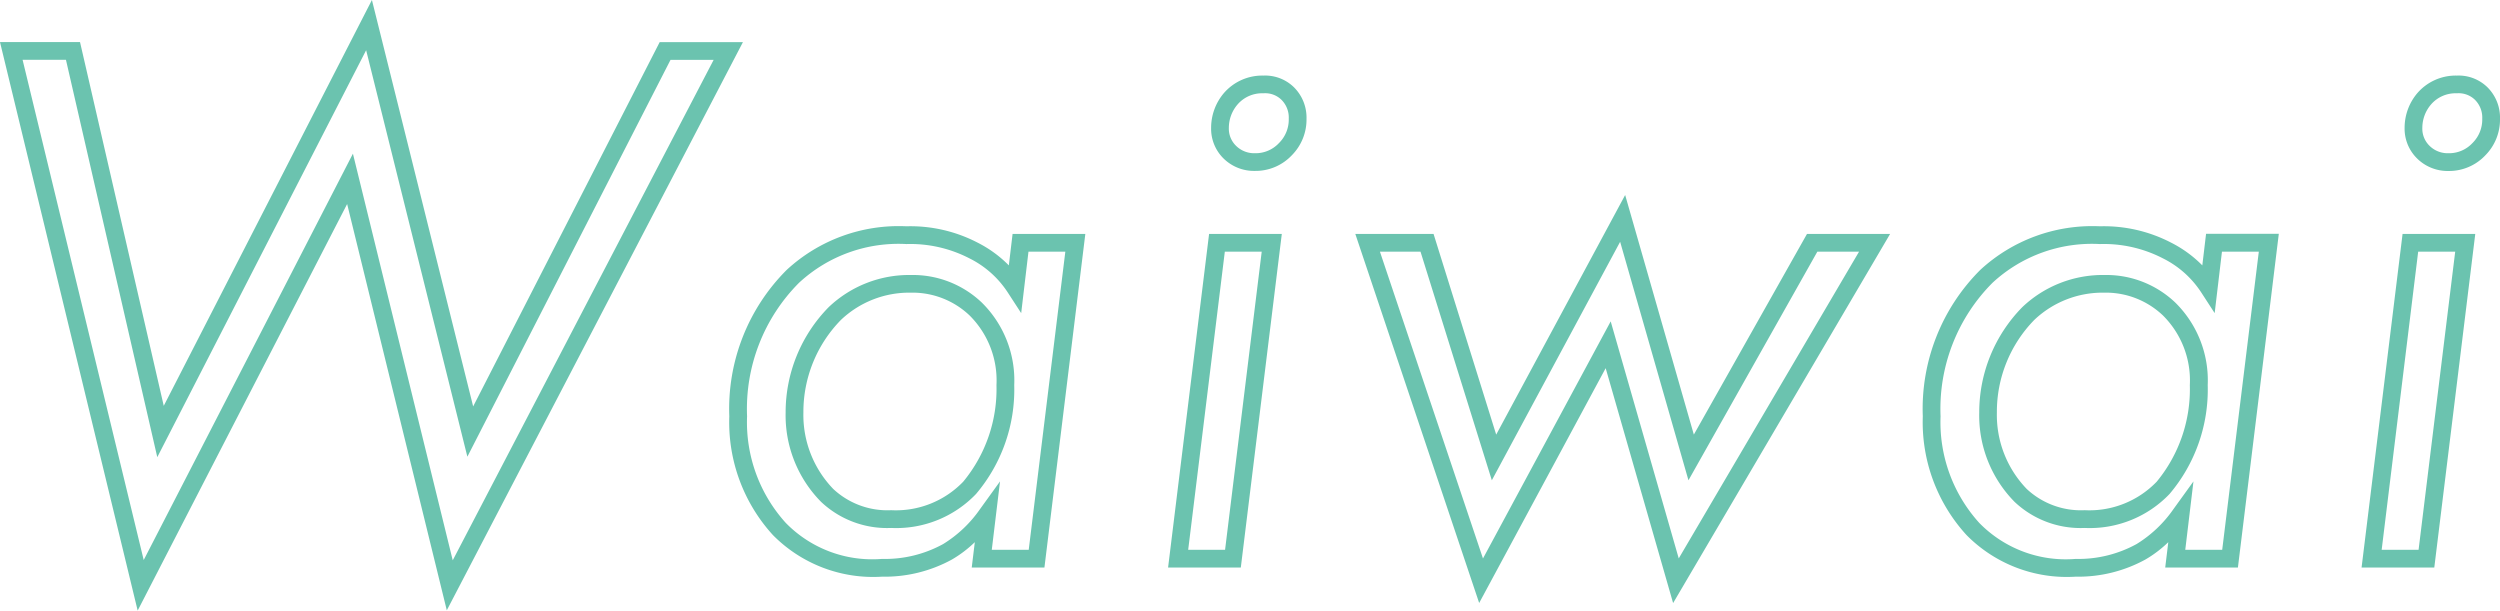 <svg xmlns="http://www.w3.org/2000/svg" width="98.535" height="24.065" viewBox="0 0 98.535 24.065"><g transform="translate(-1064.79 -518.243)"><path d="M-33.051-22.019-29.061-6l7.352-14.359h3.281L-30.1,2.035l-3.928-16.013L-42.284,2.046-47.71-20.36h3.154l3.3,14.337Zm3.762,18-3.99-16.021L-41.511-4l-3.6-15.663H-46.82L-42.046.054-33.8-15.962-29.866.065-19.582-19.66h-1.7ZM2.085-19.04a1.619,1.619,0,0,1,1.207.463,1.685,1.685,0,0,1,.493,1.237A2,2,0,0,1,3.207-15.9a1.961,1.961,0,0,1-1.452.617A1.711,1.711,0,0,1,.488-15.8,1.645,1.645,0,0,1,.025-16.98a2.117,2.117,0,0,1,.5-1.366A2,2,0,0,1,2.085-19.04Zm-.33,3.06a1.258,1.258,0,0,0,.944-.4l.009-.009a1.3,1.3,0,0,0,.377-.953.984.984,0,0,0-.287-.743.919.919,0,0,0-.713-.257,1.277,1.277,0,0,0-1.017.439l-.012.014a1.417,1.417,0,0,0-.332.907.939.939,0,0,0,.257.683A1.017,1.017,0,0,0,1.755-15.98Zm47.37-3.06a1.619,1.619,0,0,1,1.207.463,1.685,1.685,0,0,1,.493,1.237,2,2,0,0,1-.578,1.443,1.961,1.961,0,0,1-1.452.617,1.711,1.711,0,0,1-1.267-.523,1.645,1.645,0,0,1-.463-1.177,2.117,2.117,0,0,1,.5-1.366A2,2,0,0,1,49.125-19.04Zm-.33,3.06a1.258,1.258,0,0,0,.944-.4l.009-.009a1.3,1.3,0,0,0,.377-.953.984.984,0,0,0-.287-.743.919.919,0,0,0-.713-.257,1.277,1.277,0,0,0-1.017.439l-.012.014a1.417,1.417,0,0,0-.332.907.939.939,0,0,0,.257.683A1.017,1.017,0,0,0,48.795-15.98ZM16.344-14.333l2.707,9.443,4.46-7.909h3.276L18.234,1.75,15.576-7.508,10.59,1.747,5.708-12.8H8.792l2.469,7.911ZM18.839-3.089l-2.693-9.4-5.057,9.4L8.278-12.1h-1.6L10.74-.007l5.034-9.345L18.456-.01,25.563-12.1H23.919ZM-11.985-13.1a5.743,5.743,0,0,1,2.8.641,4.716,4.716,0,0,1,1.237.9L-7.8-12.8h2.867L-6.545.35H-9.41l.121-1a4.7,4.7,0,0,1-.9.683A5.512,5.512,0,0,1-12.945.71a5.552,5.552,0,0,1-4.3-1.639A6.59,6.59,0,0,1-18.965-5.61,7.73,7.73,0,0,1-16.7-11.384,6.507,6.507,0,0,1-11.985-13.1Zm4.524,3.422-.527-.811a3.843,3.843,0,0,0-1.518-1.35,5.075,5.075,0,0,0-2.479-.561,5.767,5.767,0,0,0-4.229,1.524A7.038,7.038,0,0,0-18.265-5.61a5.913,5.913,0,0,0,1.525,4.2A4.764,4.764,0,0,0-12.945.01a4.757,4.757,0,0,0,2.407-.585,4.87,4.87,0,0,0,1.449-1.37l.794-1.1L-8.62-.35h1.456L-5.721-12.1H-7.174ZM35.055-13.1a5.743,5.743,0,0,1,2.8.641,4.716,4.716,0,0,1,1.237.9l.148-1.245h2.867L40.495.35H37.63l.121-1a4.7,4.7,0,0,1-.9.683A5.512,5.512,0,0,1,34.1.71a5.552,5.552,0,0,1-4.3-1.639A6.59,6.59,0,0,1,28.075-5.61a7.73,7.73,0,0,1,2.269-5.774A6.507,6.507,0,0,1,35.055-13.1Zm4.524,3.422-.527-.811a3.843,3.843,0,0,0-1.518-1.35,5.075,5.075,0,0,0-2.479-.561,5.767,5.767,0,0,0-4.229,1.524A7.038,7.038,0,0,0,28.775-5.61,5.913,5.913,0,0,0,30.3-1.41,4.764,4.764,0,0,0,34.1.01,4.757,4.757,0,0,0,36.5-.575a4.87,4.87,0,0,0,1.449-1.37l.794-1.1L38.42-.35h1.456L41.319-12.1H39.866ZM-.055-12.8H2.811L1.195.35H-1.671Zm2.074.7H.565L-.879-.35H.575Zm44.966-.7h2.865L48.235.35H45.369Zm2.074.7H47.6L46.161-.35h1.455Zm-60.864.92a3.94,3.94,0,0,1,2.79,1.085A4.3,4.3,0,0,1-7.735-6.84,6.363,6.363,0,0,1-9.241-2.549,4.352,4.352,0,0,1-12.585-1.21a3.791,3.791,0,0,1-2.76-1.026,4.851,4.851,0,0,1-1.4-3.524,5.912,5.912,0,0,1,1.7-4.156A4.6,4.6,0,0,1-11.805-11.18Zm-.78,9.27A3.68,3.68,0,0,0-9.752-3.027l.006-.006A5.727,5.727,0,0,0-8.435-6.84,3.61,3.61,0,0,0-9.493-9.584a3.263,3.263,0,0,0-2.312-.9,3.909,3.909,0,0,0-2.759,1.073A5.183,5.183,0,0,0-16.045-5.76a4.2,4.2,0,0,0,1.178,3.014l0,0A3.124,3.124,0,0,0-12.585-1.91Zm47.82-9.27a3.94,3.94,0,0,1,2.79,1.085,4.3,4.3,0,0,1,1.28,3.255A6.363,6.363,0,0,1,37.8-2.549,4.352,4.352,0,0,1,34.455-1.21a3.791,3.791,0,0,1-2.76-1.026A4.851,4.851,0,0,1,30.3-5.76,5.912,5.912,0,0,1,32-9.916,4.6,4.6,0,0,1,35.235-11.18Zm-.78,9.27a3.68,3.68,0,0,0,2.833-1.117l.006-.006A5.727,5.727,0,0,0,38.6-6.84a3.61,3.61,0,0,0-1.058-2.744,3.263,3.263,0,0,0-2.312-.9,3.909,3.909,0,0,0-2.759,1.073A5.183,5.183,0,0,0,30.995-5.76a4.2,4.2,0,0,0,1.178,3.014l0,0A3.124,3.124,0,0,0,34.455-1.91Z" transform="translate(1112.5 540.262)" fill="#6bc3af"/></g></svg>